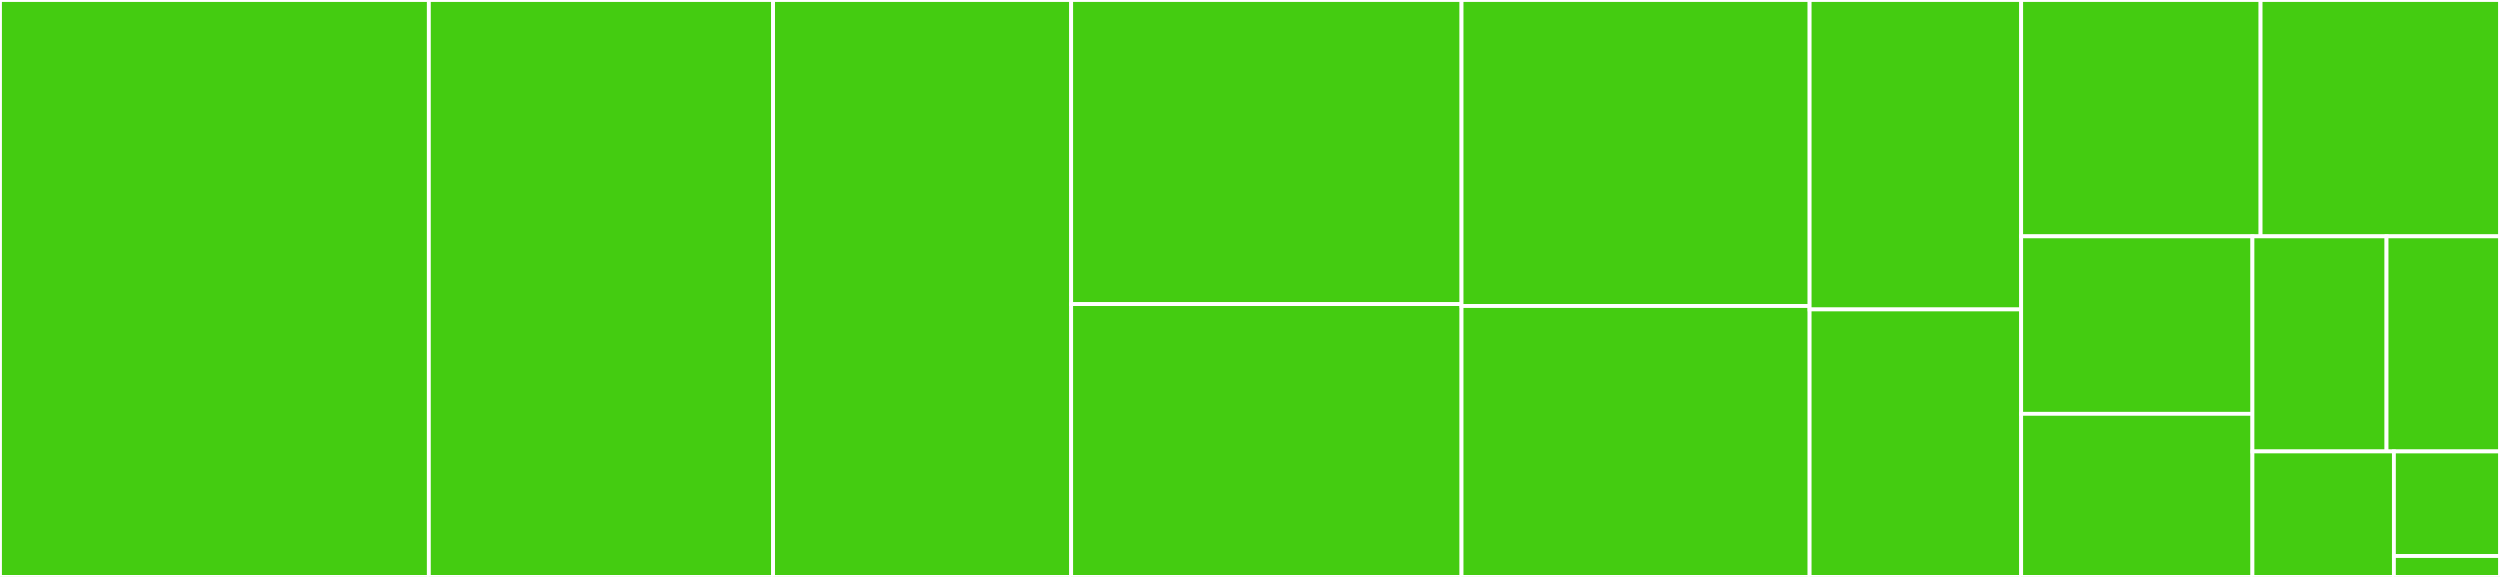 <svg baseProfile="full" width="650" height="150" viewBox="0 0 650 150" version="1.1"
xmlns="http://www.w3.org/2000/svg" xmlns:ev="http://www.w3.org/2001/xml-events"
xmlns:xlink="http://www.w3.org/1999/xlink">

<rect x="0" y="0" width="650" height="150" fill="#333333" stroke="none"/>

<style>rect.s{mask:url(#mask);}</style>
<defs>
  <pattern id="white" width="4" height="4" patternUnits="userSpaceOnUse" patternTransform="rotate(45)">
    <rect width="2" height="2" transform="translate(0,0)" fill="white"></rect>
  </pattern>
  <mask id="mask">
    <rect x="0" y="0" width="100%" height="100%" fill="url(#white)"></rect>
  </mask>
</defs>

<rect x="0" y="0" width="111.5" height="150.0" fill="#4c1" stroke="white" stroke-width="1" class=" tooltipped" data-content="stdlib.py"><title>stdlib.py</title></rect>
<rect x="111.5" y="0" width="89.5" height="150.0" fill="#4c1" stroke="white" stroke-width="1" class=" tooltipped" data-content="dev.py"><title>dev.py</title></rect>
<rect x="201.0" y="0" width="77.5" height="150.0" fill="#4c1" stroke="white" stroke-width="1" class=" tooltipped" data-content="processors.py"><title>processors.py</title></rect>
<rect x="278.5" y="0" width="101.5" height="79.064" fill="#4c1" stroke="white" stroke-width="1" class=" tooltipped" data-content="_config.py"><title>_config.py</title></rect>
<rect x="278.5" y="79.064" width="101.5" height="70.936" fill="#4c1" stroke="white" stroke-width="1" class=" tooltipped" data-content="_loggers.py"><title>_loggers.py</title></rect>
<rect x="380.0" y="0" width="90.5" height="79.558" fill="#4c1" stroke="white" stroke-width="1" class=" tooltipped" data-content="threadlocal.py"><title>threadlocal.py</title></rect>
<rect x="380.0" y="79.558" width="90.5" height="70.442" fill="#4c1" stroke="white" stroke-width="1" class=" tooltipped" data-content="twisted.py"><title>twisted.py</title></rect>
<rect x="470.5" y="0" width="55.0" height="80.455" fill="#4c1" stroke="white" stroke-width="1" class=" tooltipped" data-content="_base.py"><title>_base.py</title></rect>
<rect x="470.5" y="80.455" width="55.0" height="69.545" fill="#4c1" stroke="white" stroke-width="1" class=" tooltipped" data-content="testing.py"><title>testing.py</title></rect>
<rect x="525.5" y="0" width="62.25" height="61.446" fill="#4c1" stroke="white" stroke-width="1" class=" tooltipped" data-content="_log_levels.py"><title>_log_levels.py</title></rect>
<rect x="587.75" y="0" width="62.25" height="61.446" fill="#4c1" stroke="white" stroke-width="1" class=" tooltipped" data-content="contextvars.py"><title>contextvars.py</title></rect>
<rect x="525.5" y="61.446" width="60.133" height="46.148" fill="#4c1" stroke="white" stroke-width="1" class=" tooltipped" data-content="types.py"><title>types.py</title></rect>
<rect x="525.5" y="107.594" width="60.133" height="42.406" fill="#4c1" stroke="white" stroke-width="1" class=" tooltipped" data-content="_frames.py"><title>_frames.py</title></rect>
<rect x="585.633" y="61.446" width="34.866" height="55.929" fill="#4c1" stroke="white" stroke-width="1" class=" tooltipped" data-content="__init__.py"><title>__init__.py</title></rect>
<rect x="620.498" y="61.446" width="29.502" height="55.929" fill="#4c1" stroke="white" stroke-width="1" class=" tooltipped" data-content="_greenlets.py"><title>_greenlets.py</title></rect>
<rect x="585.633" y="117.375" width="36.781" height="32.625" fill="#4c1" stroke="white" stroke-width="1" class=" tooltipped" data-content="_generic.py"><title>_generic.py</title></rect>
<rect x="622.414" y="117.375" width="27.586" height="27.188" fill="#4c1" stroke="white" stroke-width="1" class=" tooltipped" data-content="_utils.py"><title>_utils.py</title></rect>
<rect x="622.414" y="144.562" width="27.586" height="5.438" fill="#4c1" stroke="white" stroke-width="1" class=" tooltipped" data-content="exceptions.py"><title>exceptions.py</title></rect>
</svg>
